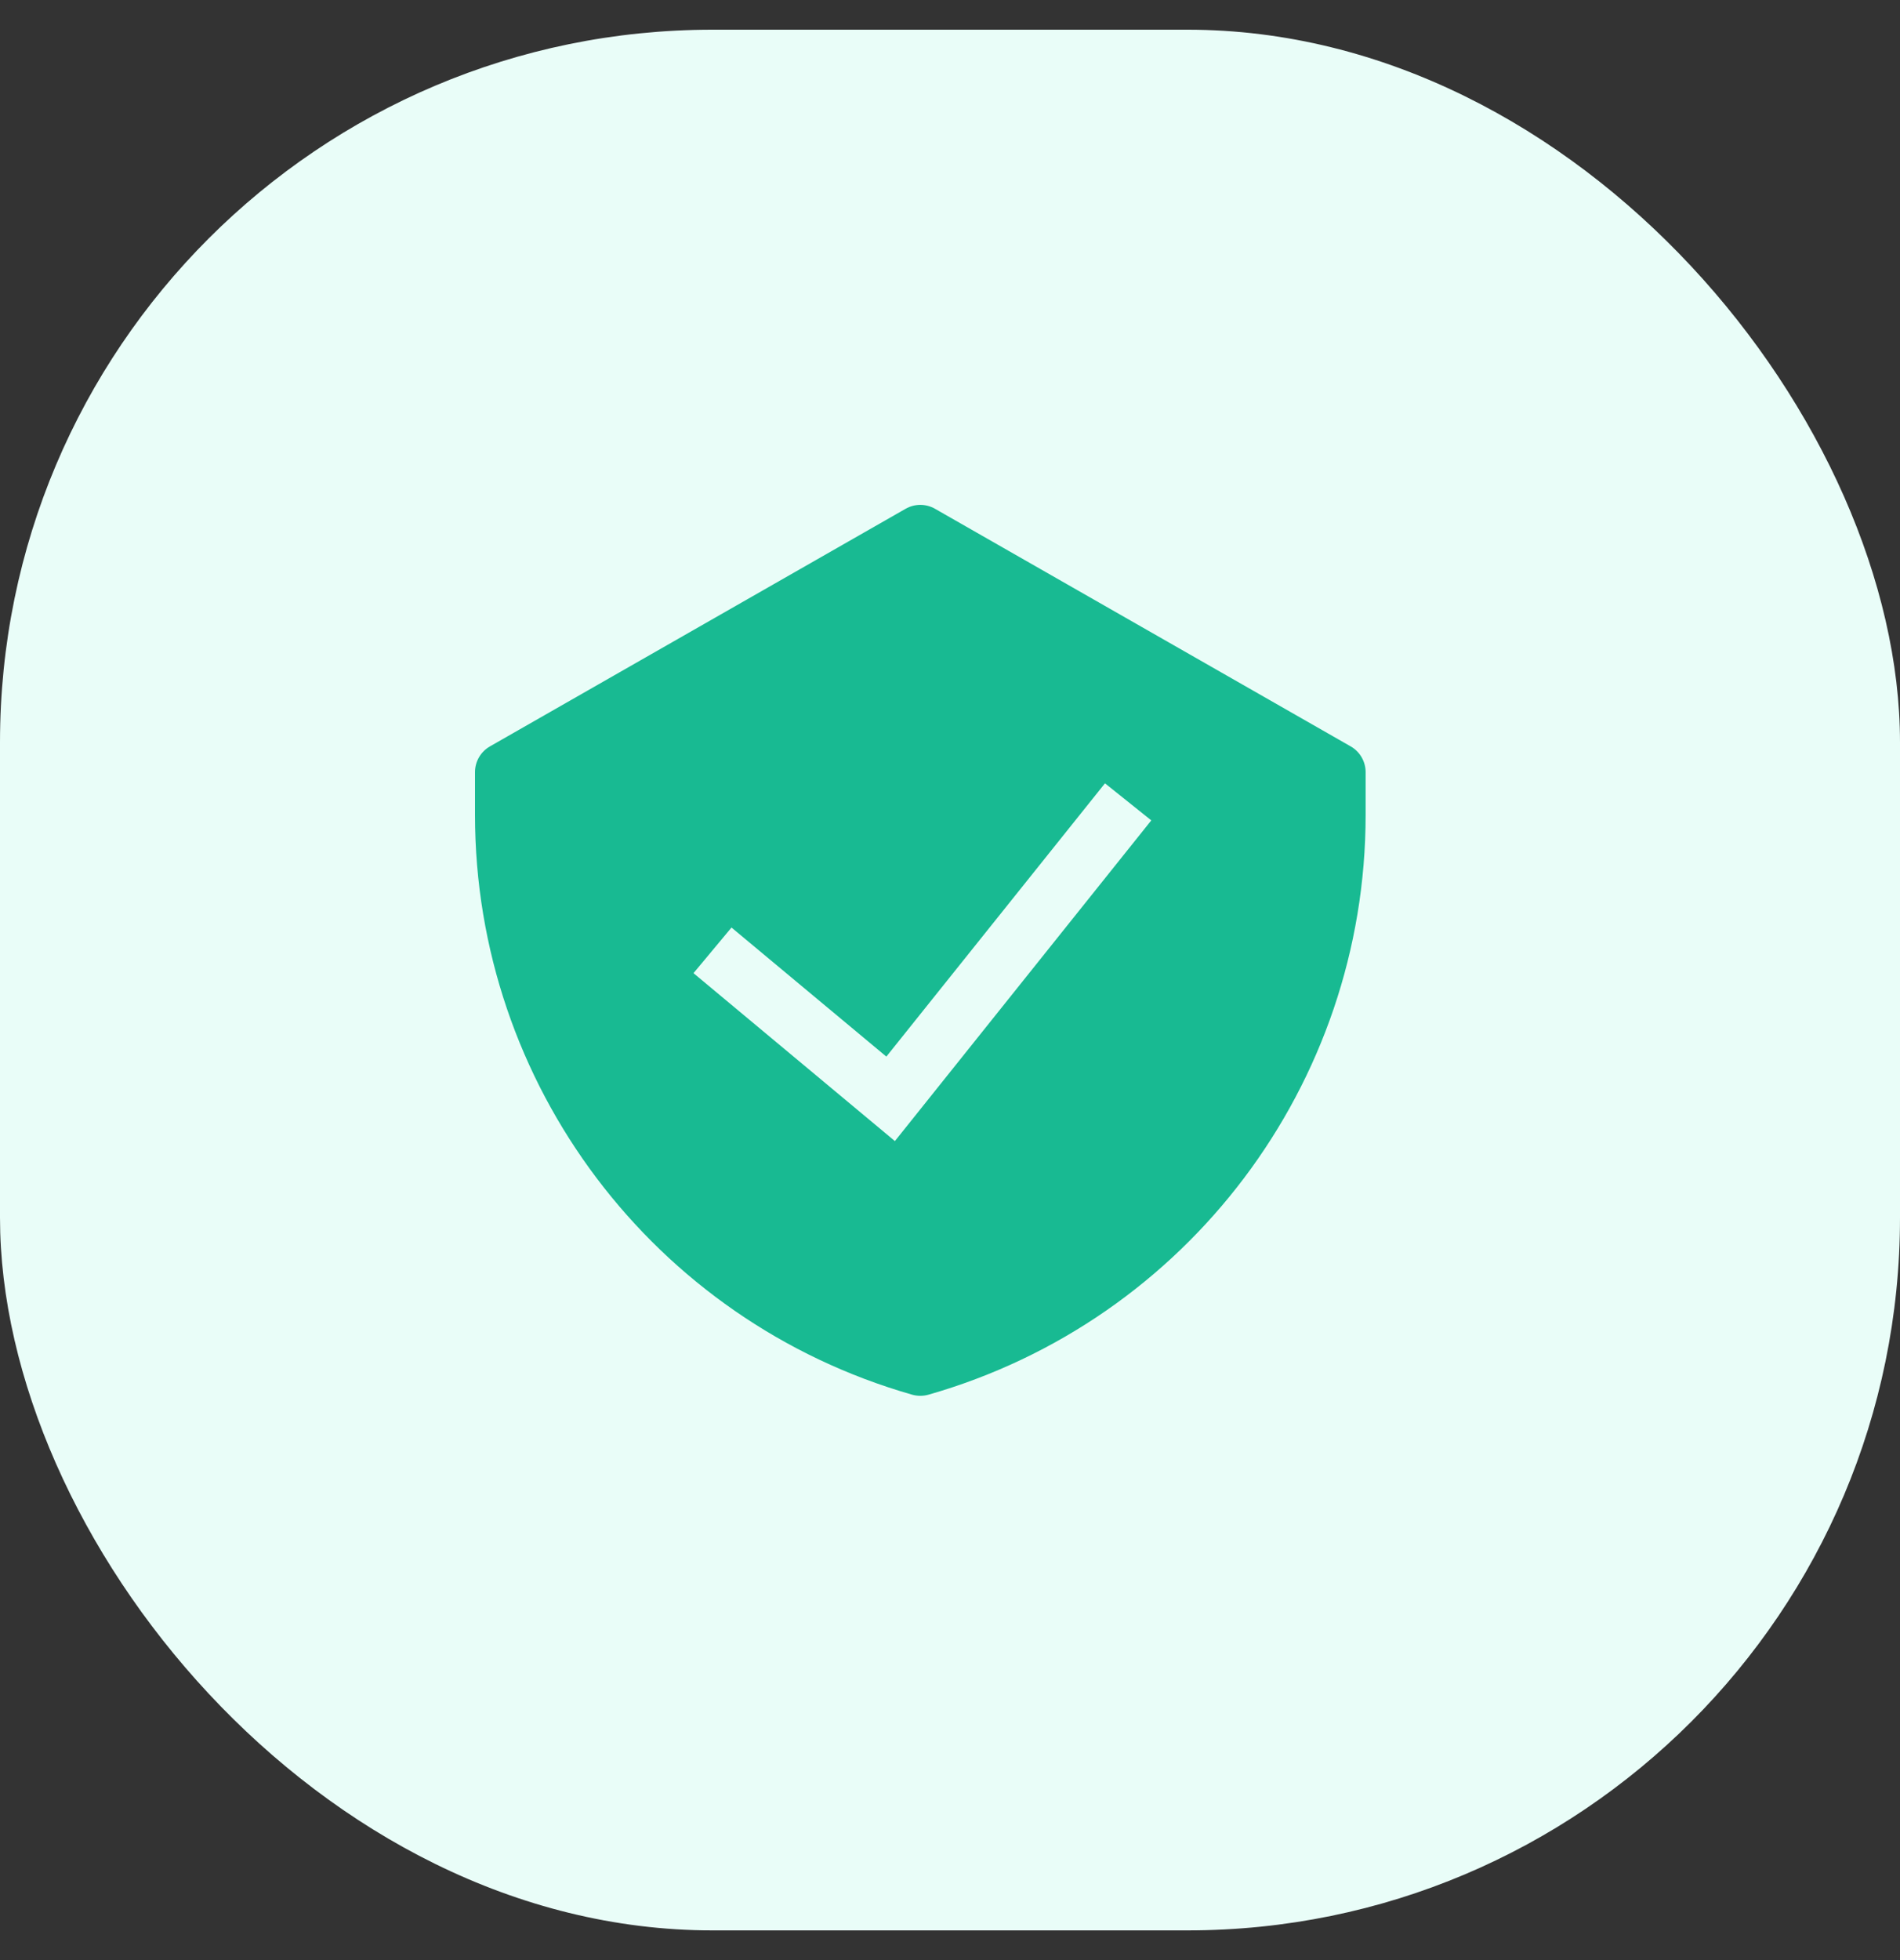 <svg width="32" height="33" viewBox="0 0 32 33" fill="none" xmlns="http://www.w3.org/2000/svg">
<rect x="0" y="0" width="32" height="33" fill="#333333" stroke="none"/>
<rect y="0.5" width="32" height="32" rx="12" fill="#E9FDF8"/>
<path fill-rule="evenodd" clip-rule="evenodd" d="M15.252 8.566C15.406 8.478 15.594 8.478 15.748 8.566L22.748 12.566C22.904 12.655 23 12.821 23 13V13.72C23 18.252 19.995 22.236 15.637 23.481C15.548 23.506 15.452 23.506 15.363 23.481C11.005 22.236 8 18.252 8 13.72V13C8 12.821 8.096 12.655 8.252 12.566L15.252 8.566ZM15.072 19.211L19.39 13.812L18.61 13.188L14.928 17.789L12.32 15.616L11.68 16.384L15.072 19.211Z" fill="#18BA92"/>
</svg>
